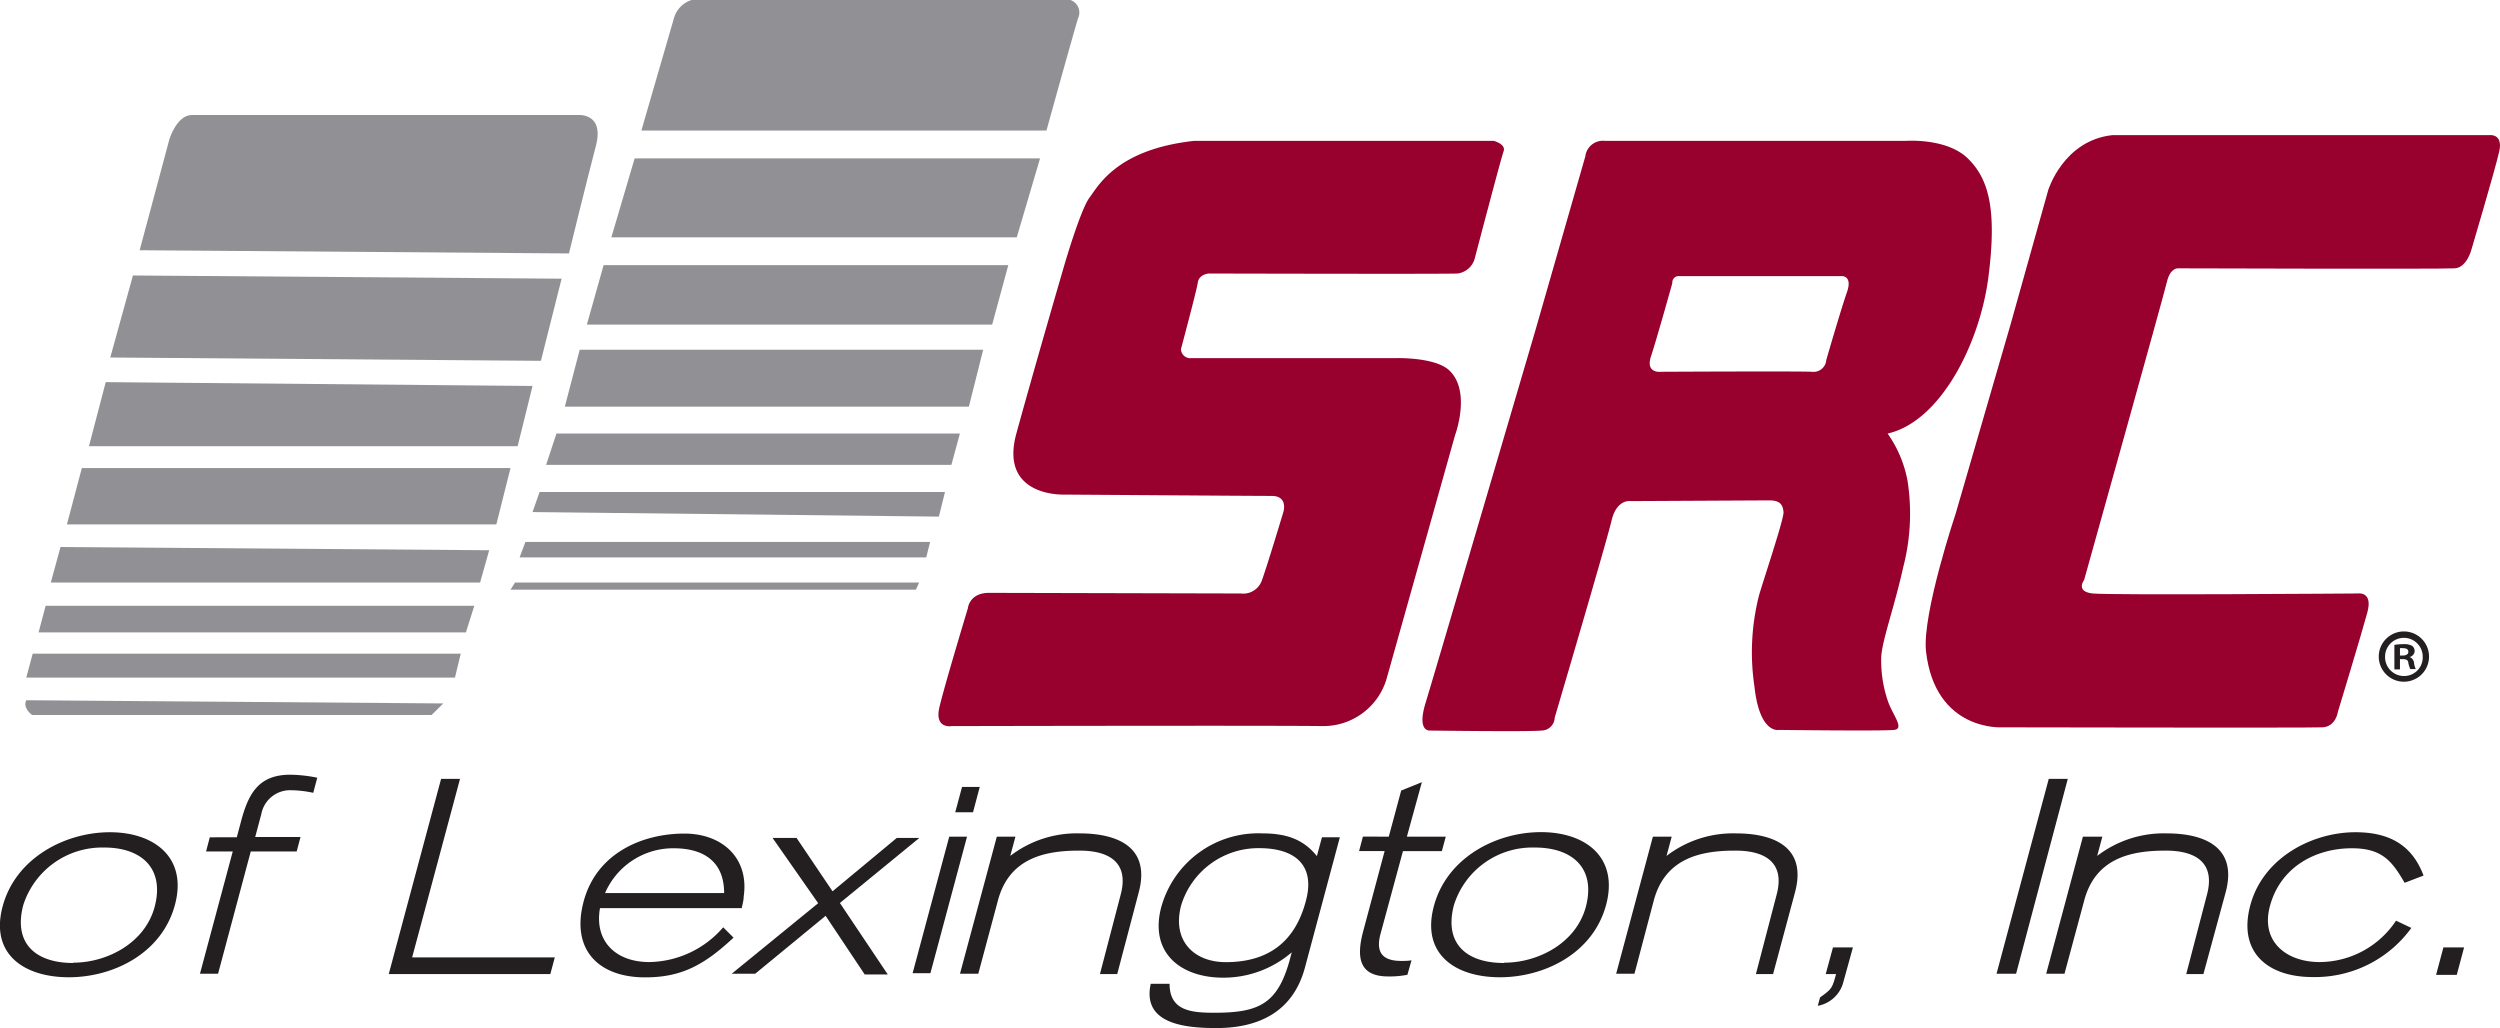 <svg xmlns="http://www.w3.org/2000/svg" width="241.67" height="99.38" viewBox="0 0 241.67 99.38"><defs><style>.a{fill:#98002e;}.b{fill:#919195;}.c{fill:#231f20;}</style></defs><path class="a" d="M115.41,13.62h29s1.19.32.94,1-2.81,10.44-2.81,10.44a2,2,0,0,1-1.63,1.38c-1.25.06-24.06,0-24.06,0s-.94.06-1.06.87-1.63,6.44-1.63,6.44a.9.9,0,0,0,1,.87h19.75s3.69-.12,5.13,1.13c2.23,2,.62,6.31.62,6.31L134,65.75a6.38,6.38,0,0,1-6.13,4.44c-4.81-.07-35.87,0-35.87,0s-1.69.31-1.19-1.82,2.75-9.56,2.75-9.56.12-1.5,2.06-1.5l24.31.06A1.91,1.91,0,0,0,122,56.06c.56-1.56,2.06-6.56,2.06-6.56s.5-1.56-1.13-1.56-20.06-.13-20.06-.13-6.31.27-4.62-5.9,4.62-16.22,4.62-16.22,1.56-5.38,2.44-6.57S108,14.44,115.41,13.62Z"/><path class="a" d="M155.16,13.62h29.06s3.94-.31,6,1.69,2.82,5,2,11.44-4.62,14-9.75,15.16a11.49,11.49,0,0,1,1.94,4.65,20.61,20.61,0,0,1-.44,8.31c-.87,3.94-2.12,7.25-2.12,8.82a12.15,12.15,0,0,0,.62,4c.44,1.37,1.69,2.75.63,2.87s-11.13,0-11.13,0-1.87.44-2.37-4.19a22.32,22.32,0,0,1,.44-8.81c.43-1.5,2.43-7.44,2.37-8.06s-.25-1.13-1.37-1.13l-13.38.07s-1.37-.25-1.87,1.87-5.5,19.06-5.5,19.06A1.29,1.29,0,0,1,149,70.62c-1.25.13-10.75,0-10.75,0s-1.32.19-.44-2.68,10.56-35.82,10.56-35.82l4.88-17A1.71,1.71,0,0,1,155.16,13.62Zm6.5,13.75s-1.5,5.38-2.06,7.07.94,1.5.94,1.5,13.31-.07,14.62,0a1.23,1.23,0,0,0,1.38-1.13s1.43-4.94,2-6.56-.5-1.56-.5-1.56H162.35A.62.62,0,0,0,161.66,27.37Z"/><path class="a" d="M204.22,13.06h36.5s1.25-.12.88,1.56-2.69,9.5-2.69,9.5-.44,1.75-1.62,1.82c-1.56.08-26.75,0-26.75,0s-.75-.07-1.07,1.31-8,28.81-8,28.81-.87,1.13.82,1.31,25.62,0,25.62,0,1.5-.25.94,1.82S226,68.81,226,68.81s-.19,1.44-1.5,1.5-30.94,0-30.94,0-6.5.44-7.38-7.37c-.37-3.63,2.88-13.32,2.88-13.32l5.31-18.3L198,18.37S199.47,13.56,204.22,13.06Z"/><path class="b" d="M18.54,11.12H55.79s2.68-.31,1.81,3S55,24.5,55,24.5l-41.5-.31,2.88-10.75S17.1,11.12,18.54,11.12Z"/><polygon class="b" points="12.85 26.63 54.29 26.94 52.29 34.88 10.66 34.56 12.85 26.63"/><polygon class="b" points="10.22 36.94 51.48 37.31 50.04 43.13 8.6 43.13 10.22 36.94"/><polygon class="b" points="7.91 45.25 49.35 45.25 47.98 50.69 6.47 50.69 7.91 45.25"/><polygon class="b" points="5.85 52.88 47.29 53.19 46.41 56.31 4.91 56.31 5.85 52.88"/><polygon class="b" points="4.41 58.56 45.85 58.56 45.04 61.13 3.73 61.13 4.41 58.56"/><polygon class="b" points="3.16 63.19 44.54 63.19 43.98 65.5 2.54 65.5 3.16 63.19"/><path class="b" d="M2.54,67.69,42.85,68l-1.13,1.12H3.1S2.16,68.44,2.54,67.69Z"/><path class="b" d="M66.85,0h36.62a1.28,1.28,0,0,1,.75,1.75c-.43,1.37-3.06,10.87-3.06,10.87H62l3.19-11A2.59,2.59,0,0,1,66.85,0Z"/><polygon class="b" points="61.35 15.31 100.54 15.31 98.29 22.94 59.1 22.94 61.35 15.31"/><polygon class="b" points="58.35 25.63 97.47 25.63 95.91 31.38 56.73 31.38 58.35 25.63"/><polygon class="b" points="56.04 33.81 95.04 33.81 93.66 39.31 54.6 39.31 56.04 33.81"/><polygon class="b" points="53.79 41.91 92.79 41.91 91.97 44.94 52.79 44.94 53.79 41.91"/><polygon class="b" points="52.16 47.56 91.35 47.56 90.76 49.94 51.48 49.5 52.16 47.56"/><polygon class="b" points="50.79 52.39 89.91 52.39 89.54 53.88 50.23 53.88 50.79 52.39"/><polygon class="b" points="49.79 56.31 88.85 56.31 88.54 57 49.35 57 49.79 56.31"/><path class="c" d="M16.91,87.47c-1.27,4.73-6,7-10.26,7S-1,92.28.26,87.6s6.06-7.15,10.36-7.15S18.14,82.9,16.91,87.47ZM7.08,93.06c3.23,0,6.92-1.86,7.87-5.4,1-3.79-1.36-5.76-4.94-5.73a8,8,0,0,0-7.76,5.56c-1,3.8,1.3,5.6,4.82,5.6Z"/><path class="c" d="M22.89,80.94l.36-1.35c.7-2.69,1.61-4.7,4.81-4.7a13.81,13.81,0,0,1,2.61.29l-.39,1.46a10.79,10.79,0,0,0-2.14-.25,2.83,2.83,0,0,0-2.88,2.31l-.59,2.21h4.38l-.37,1.4H24.24L21.08,94.13H19.33L22.5,82.31H19.92l.36-1.37Z"/><path class="c" d="M44.47,75.29,39.84,92.55H53.63l-.43,1.61H37.58l5.06-18.87Z"/><path class="c" d="M62.75,93a9.62,9.62,0,0,0,7.16-3.36l1,1c-2.87,2.68-5.06,3.84-8.55,3.84-4.49,0-7.19-2.66-5.94-7.34s5.68-6.56,9.74-6.56c3.66,0,6.28,2.37,5.73,6.1,0,.35-.11.73-.19,1.11H58C57.43,91,59.55,93,62.75,93Zm2.36-11a7.18,7.18,0,0,0-6.62,4.33H70C70,83.33,68.08,82,65.11,82Z"/><path class="c" d="M74.68,81H77l3.48,5.16L86.69,81h2.18l-7.68,6.29,4.63,6.91H83.59l-3.78-5.67L73,94.13H70.73l8.36-6.82Z"/><path class="c" d="M94.71,76.07l-.65,2.45H92.34L93,76.07Zm-1.23,4.81-3.54,13.2H88.22l3.54-13.2Z"/><path class="c" d="M98.16,80.88l-.5,1.86a10.54,10.54,0,0,1,6.68-2.18c3.77,0,6.89,1.37,5.74,5.7L108,94.16h-1.67l2-7.66c.86-3.2-1.21-4.3-4.07-4.27-3.38,0-6.72.8-7.79,4.81l-1.9,7.09H92.8l3.56-13.25Z"/><path class="c" d="M129.52,80.94l-3.37,12.58c-1.17,4.38-4.58,5.86-8.56,5.86-3,0-7.21-.38-6.35-4.28h1.82c0,2.61,2.08,2.8,4.34,2.8,4.4,0,6.2-.89,7.37-5.46l.1-.38a10.11,10.11,0,0,1-6.62,2.45c-4.11,0-7.15-2.39-6-6.8A9.73,9.73,0,0,1,122,80.56c2.34,0,4,.57,5.3,2.2l.49-1.82Zm-3.3,6.21c1-3.61-1.15-5.16-4.48-5.16a7.8,7.8,0,0,0-7.56,5.53c-.89,3.33,1.14,5.49,4.34,5.49C122.47,93,125.14,91.18,126.22,87.15Z"/><path class="c" d="M134.25,80.88l1.2-4.46,2-.81L136,80.88h3.76l-.38,1.4h-3.76l-2.17,8c-.49,1.83.24,2.61,2,2.61.32,0,.65,0,1-.06l-.4,1.4a8.81,8.81,0,0,1-1.87.16c-2.83,0-3.07-1.88-2.4-4.38l2.07-7.74h-2.47l.37-1.4Z"/><path class="c" d="M155.26,87.47c-1.27,4.73-6,7-10.27,7s-7.63-2.2-6.38-6.88,6-7.15,10.35-7.15S156.48,82.9,155.26,87.47Zm-9.83,5.59c3.22,0,6.92-1.86,7.87-5.4,1-3.79-1.37-5.76-5-5.73a7.94,7.94,0,0,0-7.75,5.56c-1,3.8,1.3,5.6,4.82,5.6Z"/><path class="c" d="M161.6,80.88l-.5,1.86a10.56,10.56,0,0,1,6.69-2.18c3.76,0,6.89,1.37,5.73,5.7l-2.12,7.9h-1.66l2-7.66c.86-3.2-1.21-4.3-4.07-4.27-3.39,0-6.72.8-7.8,4.81L158,94.13h-1.77l3.55-13.25Z"/><path class="c" d="M179.12,91.58l-.9,3.25a3.13,3.13,0,0,1-2.5,2.4l.22-.81c1-.73,1.16-.83,1.46-1.94l.09-.32h-1l.7-2.58Z"/><path class="c" d="M199.89,75.29l-5,18.84H193l5.05-18.84Z"/><path class="c" d="M203.23,80.88l-.5,1.86a10.58,10.58,0,0,1,6.69-2.18c3.76,0,6.89,1.37,5.73,5.7L213,94.16h-1.66l2-7.66c.86-3.2-1.21-4.3-4.07-4.27-3.39,0-6.72.8-7.79,4.81l-1.91,7.09h-1.77l3.55-13.25Z"/><path class="c" d="M227.35,82c-3.49,0-6.9,1.79-7.92,5.59C218.51,91,221,93,224.23,93A8.91,8.91,0,0,0,231.62,89l1.48.7a11.49,11.49,0,0,1-9.55,4.75c-4.36,0-7.26-2.42-6-7s6-7,10.14-7c3.39,0,5.51,1.32,6.59,4.19l-1.83.7C231.24,83.25,230.28,82,227.35,82Z"/><path class="c" d="M238.2,91.58l-.71,2.66h-2l.71-2.66Z"/><path class="c" d="M234.81,63.47a2.43,2.43,0,0,1-4.86,0,2.43,2.43,0,0,1,4.86,0Zm-4.25,0a1.83,1.83,0,0,0,1.84,1.88,1.8,1.8,0,0,0,1.8-1.87,1.82,1.82,0,1,0-3.64,0ZM232,64.71h-.54V62.34a5,5,0,0,1,.9-.07,1.53,1.53,0,0,1,.83.17.69.69,0,0,1,.23.52.62.62,0,0,1-.49.55v0a.68.68,0,0,1,.43.57,1.84,1.84,0,0,0,.17.6H233a2.56,2.56,0,0,1-.19-.58c0-.26-.18-.38-.49-.38H232Zm0-1.34h.26c.3,0,.55-.11.55-.35s-.16-.36-.51-.36a1.05,1.05,0,0,0-.3,0Z"/></svg>